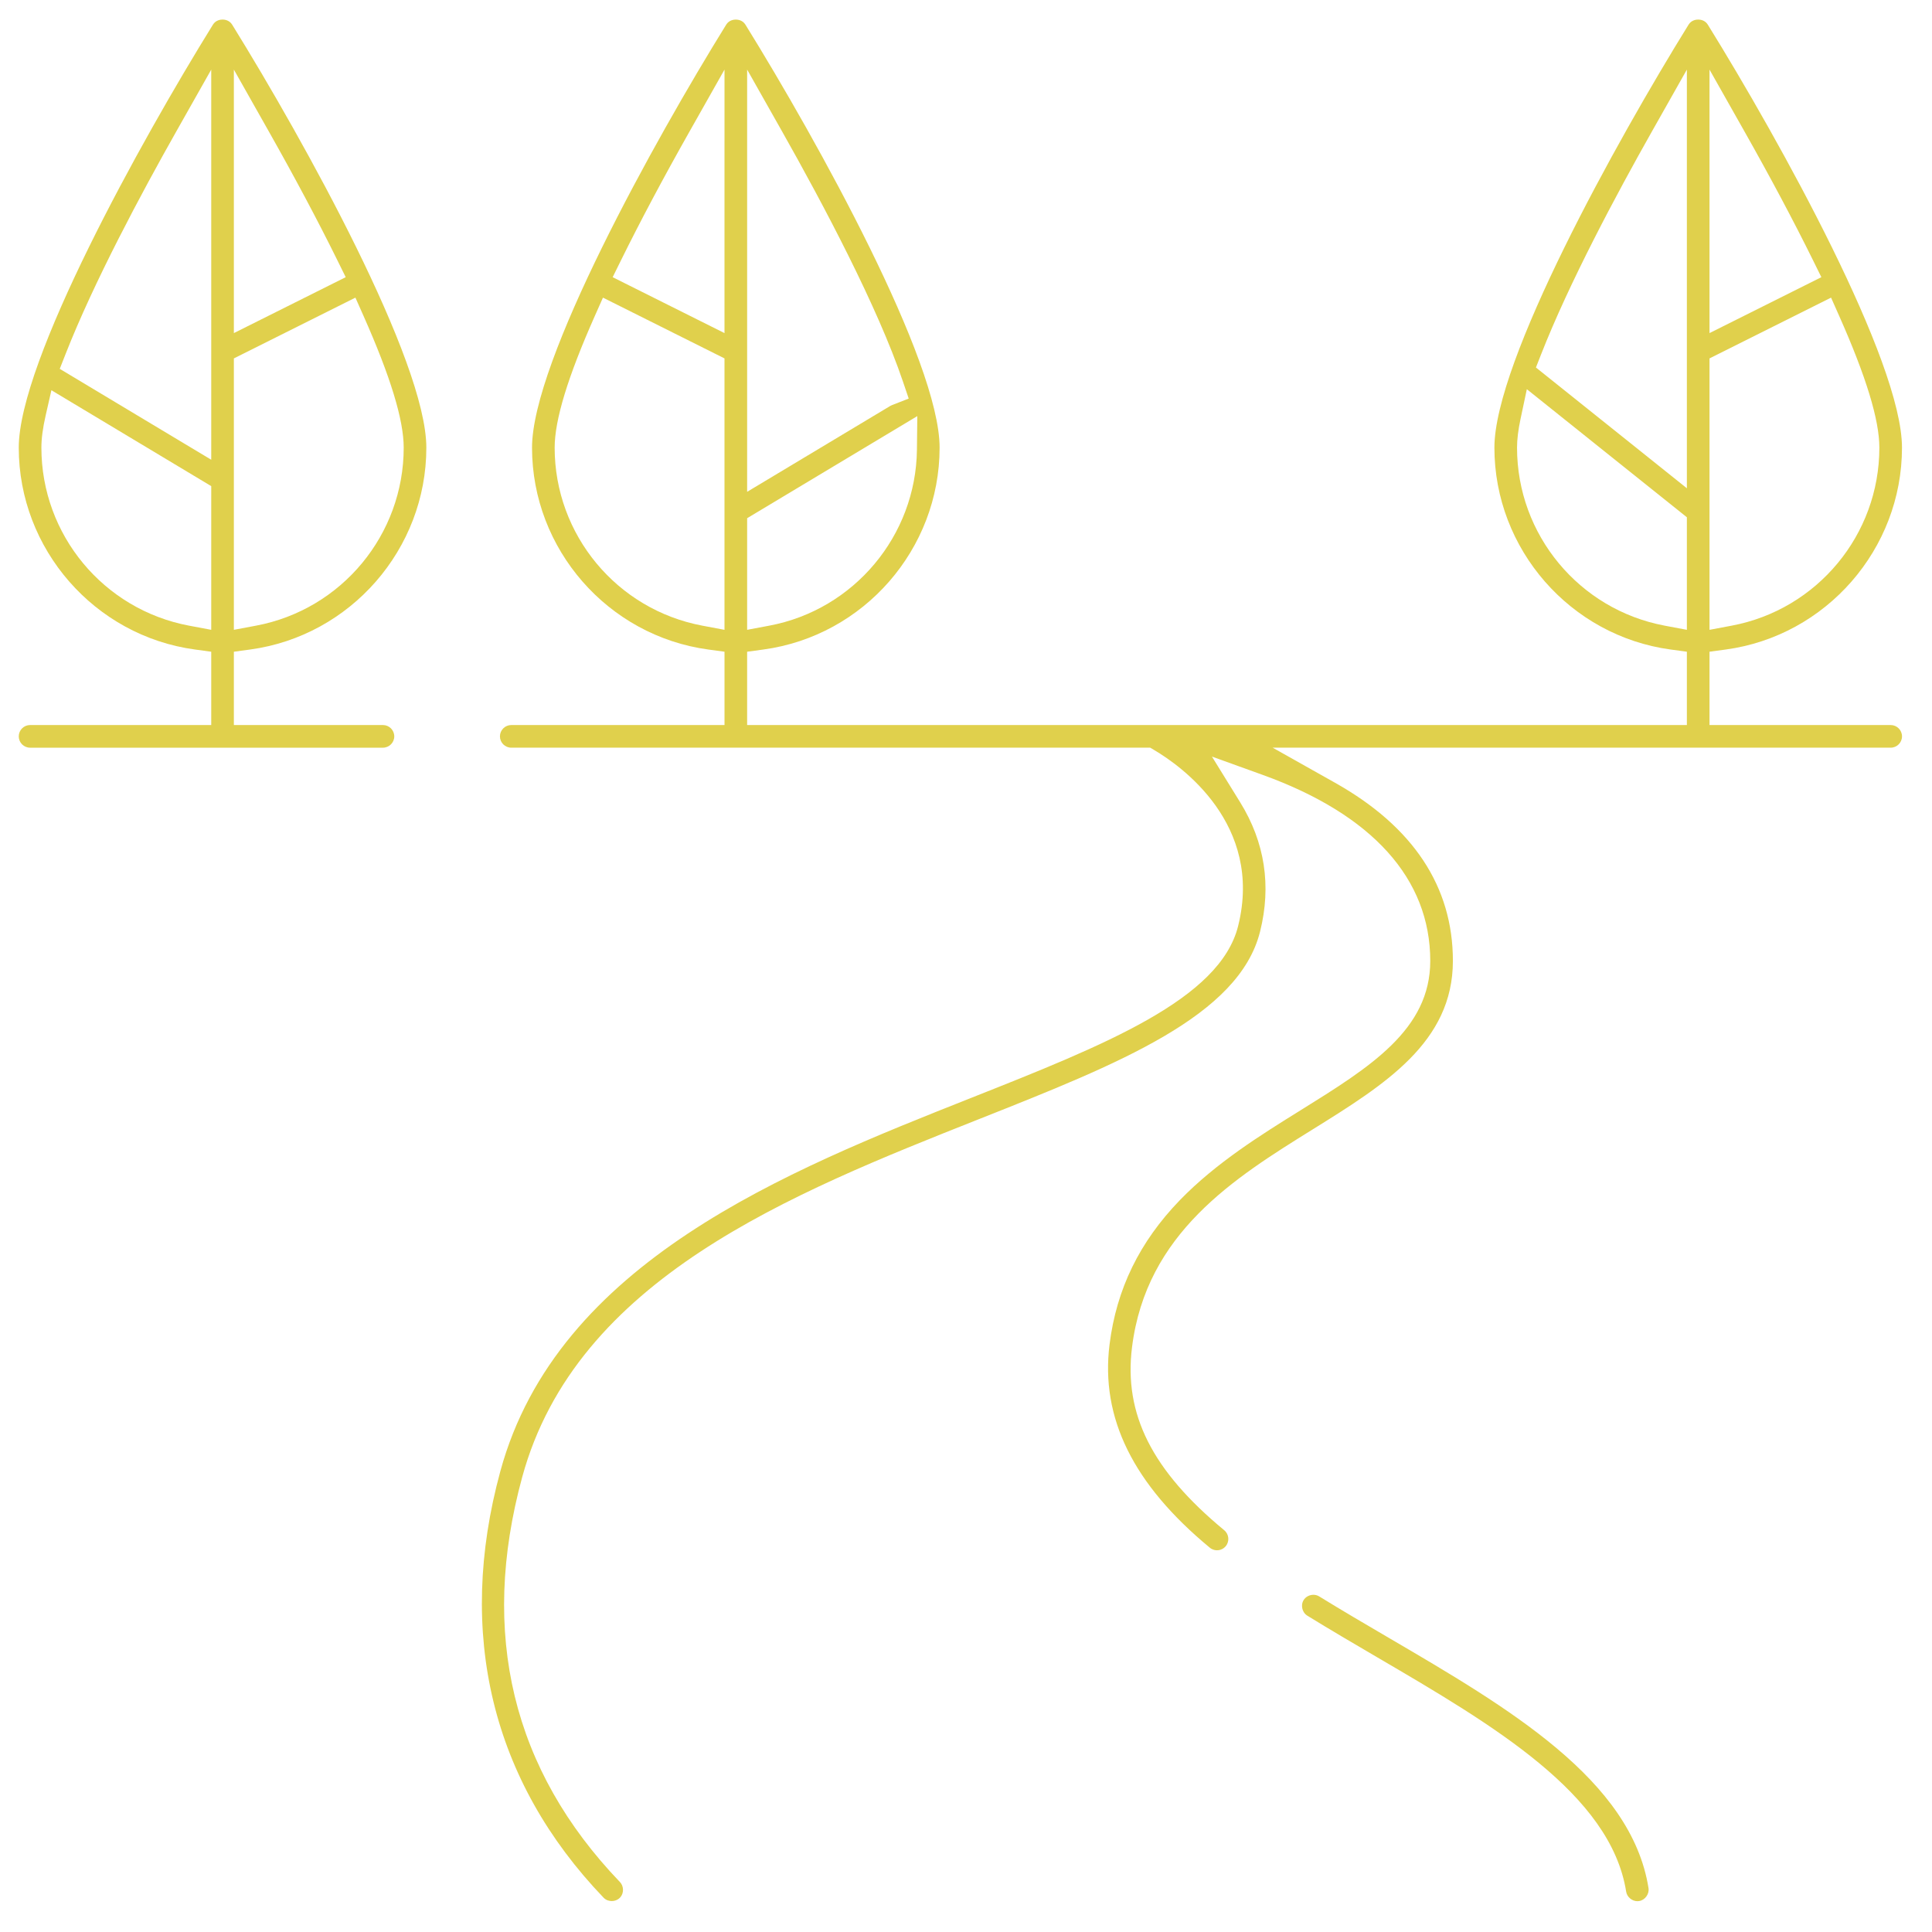 <?xml version="1.0" encoding="utf-8"?>
<!-- Generator: Adobe Illustrator 15.0.0, SVG Export Plug-In . SVG Version: 6.00 Build 0)  -->
<!DOCTYPE svg PUBLIC "-//W3C//DTD SVG 1.1//EN" "http://www.w3.org/Graphics/SVG/1.1/DTD/svg11.dtd">
<svg version="1.1" id="Layer_1" xmlns="http://www.w3.org/2000/svg" xmlns:xlink="http://www.w3.org/1999/xlink" x="0px" y="0px"
	 width="515px" height="515px" viewBox="0 0 515 515" enable-background="new 0 0 515 515" xml:space="preserve">
<g>
	<path fill="none" d="M239.421,119.811l-35.262,21.157v20.892C224.057,158.118,239.189,140.725,239.421,119.811z"/>
	<path fill="none" d="M188.125,80.702V37.568c-5.947,10.526-12.392,22.448-18.127,34.071L188.125,80.702z"/>
	<path fill="none" d="M152.852,119.328c0,21.129,15.221,38.762,35.273,42.532V98.629l-24.952-12.477
		C157.071,99.887,152.852,112.039,152.852,119.328z"/>
	<path fill="none" d="M102.613,119.327c0-7.292-4.218-19.444-10.318-33.177L67.34,98.628v63.231
		C87.392,158.089,102.613,140.457,102.613,119.327z"/>
	<path fill="none" d="M495.966,119.327c0-7.292-4.219-19.444-10.319-33.177l-24.954,12.478v63.231
		C480.744,158.089,495.966,140.457,495.966,119.327z"/>
	<path fill="none" d="M235.961,103.326c-6.294-18.594-20.026-44.924-31.802-65.764v84.707l30.613-18.368
		C235.158,103.671,235.557,103.485,235.961,103.326z"/>
	<path fill="none" d="M460.693,37.563v43.139l18.13-9.064C473.087,60.013,466.641,48.089,460.693,37.563z"/>
	<path fill="none" d="M51.307,113.719V37.568C40.963,55.874,29.124,78.401,22.128,96.212L51.307,113.719z"/>
	<path fill="none" d="M444.659,119.75V37.568c-10.371,18.356-22.249,40.959-29.236,58.792L444.659,119.75z"/>
	<path fill="none" d="M409.387,119.328c0,21.129,15.221,38.762,35.272,42.533v-21.578l-34.45-27.562
		C409.683,115.207,409.387,117.438,409.387,119.328z"/>
	<path fill="none" d="M16.034,119.328c0,21.129,15.221,38.762,35.272,42.532v-29.442l-34.261-20.557
		C16.401,114.696,16.034,117.223,16.034,119.328z"/>
	<path fill="none" d="M67.34,37.563v43.139l18.13-9.064C79.734,60.013,73.288,48.089,67.34,37.563z"/>
	<path fill="#E0D04C" d="M507.005,196.287c0-1.664-1.355-3.017-3.022-3.017h-43.29h-5v-5v-10.177v-4.367l4.327-0.587
		c26.783-3.636,46.98-26.77,46.98-53.812c0-23.038-32.535-81.715-51.76-112.754c-0.76-1.228-2.046-1.36-2.564-1.36
		c-0.518,0-1.804,0.133-2.565,1.361c-19.224,31.038-51.758,89.713-51.758,112.753c0,27.043,20.196,50.177,46.979,53.812l4.327,0.587
		v4.367v10.177v5h-5h-240.5h-5v-5v-10.177v-4.367l4.327-0.587c26.783-3.636,46.979-26.77,46.979-53.812
		c0-23.039-32.535-81.715-51.758-112.754c-0.758-1.222-2.046-1.354-2.564-1.354c-0.519,0-1.806,0.132-2.566,1.357
		c-19.222,31.036-51.757,89.713-51.757,112.75c0,27.043,20.197,50.177,46.98,53.812l4.328,0.587v4.367v10.177v5h-5h-51.841
		c-1.664,0-3.018,1.354-3.018,3.018c0,1.664,1.354,3.017,3.018,3.017h168.949h1.371l1.179,0.699
		c6.939,4.114,29.052,19.653,22.25,46.859c-4.878,19.519-35.576,31.688-71.121,45.78c-49.155,19.485-110.323,43.734-125.538,99.525
		c-11.804,43.279-2.288,82.593,27.521,113.689c0.743,0.775,1.674,0.891,2.163,0.891c0.929,0,1.783-0.385,2.342-1.058
		c0.945-1.137,0.879-2.935-0.149-4.007c-28.665-29.904-37.431-66.216-26.056-107.928c14.423-52.882,71.541-75.525,121.935-95.504
		c37.093-14.704,69.126-27.402,74.758-49.928c3.055-12.222,1.272-23.813-5.3-34.45l-7.533-12.195l13.483,4.864
		c29.252,10.551,44.713,27.702,44.713,49.601c0,18.327-16.028,28.29-34.588,39.827c-10.558,6.564-22.524,14.004-32.13,23.919
		c-10.783,11.132-16.923,23.723-18.771,38.493c-2.445,19.568,6.297,37.288,26.726,54.173c0.69,0.571,1.424,0.691,1.917,0.691
		c0.906,0,1.757-0.399,2.333-1.096c1.058-1.281,0.877-3.187-0.406-4.247c-19.229-15.894-26.811-30.936-24.58-48.772
		c3.812-30.503,27.34-45.131,48.099-58.036c19.251-11.968,37.435-23.272,37.435-44.952c0-19.79-10.565-35.766-31.402-47.482
		l-16.642-9.358h19.093h145.651C505.652,199.304,507.005,197.951,507.005,196.287z M455.693,80.701V37.563V18.551l9.354,16.552
		c6.938,12.278,13.081,23.826,18.261,34.322l2.2,4.46l-4.448,2.224l-18.13,9.064l-7.236,3.618V80.701z M455.693,161.86V98.628v-3.09
		l2.764-1.382l24.954-12.478l4.681-2.34l2.125,4.783c7.233,16.283,10.75,27.799,10.75,35.207c0,23.205-16.549,43.159-39.35,47.446
		l-5.924,1.114V161.86z M199.159,122.27V37.563V18.55l9.353,16.553c10.962,19.4,25.443,46.706,32.185,66.621l1.53,4.52l-4.444,1.739
		c-0.181,0.07-0.326,0.14-0.446,0.211l-30.606,18.364l-7.572,4.543V122.27z M199.159,161.86v-20.892v-2.831l2.428-1.457
		l35.262-21.157l7.671-4.603l-0.1,8.946c-0.255,22.942-16.798,42.669-39.337,46.907l-5.924,1.114V161.86z M193.125,98.629v63.231
		v6.028l-5.924-1.114c-22.801-4.288-39.35-24.241-39.35-47.446c0-7.407,3.517-18.923,10.752-35.206l2.125-4.782l4.681,2.34
		l24.952,12.477l2.764,1.382V98.629z M193.125,37.568v43.135v8.09l-7.236-3.618l-18.127-9.063l-4.448-2.225l2.201-4.46
		c5.18-10.498,11.323-22.044,18.258-34.318l9.353-16.555V37.568z M449.659,140.283v21.578v6.028l-5.924-1.114
		c-22.801-4.289-39.349-24.243-39.349-47.447c0-2.186,0.305-4.685,0.931-7.643l1.681-7.936l6.334,5.068l34.451,27.562l1.876,1.501
		V140.283z M449.659,37.568v82.183v10.404l-8.124-6.5l-29.236-23.391l-2.875-2.3l1.344-3.428
		c7.55-19.269,20.23-42.952,29.538-59.427l9.354-16.555V37.568z"/>
	<path fill="#E0D04C" d="M67.34,193.271h-5v-5v-10.177v-4.367l4.327-0.587c26.783-3.636,46.979-26.77,46.979-53.812
		c0-23.039-32.535-81.715-51.759-112.754c-0.76-1.228-2.046-1.36-2.564-1.36c-0.518,0-1.805,0.133-2.565,1.361
		C37.535,37.615,5,96.296,5,119.327c0,27.042,20.197,50.177,46.979,53.812l4.328,0.587v4.367v10.177v5h-5H8.017
		c-1.664,0-3.017,1.354-3.017,3.018c0,1.664,1.353,3.017,3.017,3.017h94.063c1.664,0,3.017-1.353,3.017-3.017
		c0-1.664-1.354-3.018-3.018-3.018H67.34z M62.34,80.701V37.563V18.551l9.353,16.552c6.931,12.266,13.075,23.813,18.261,34.321
		l2.201,4.461l-4.449,2.224l-18.13,9.064l-7.236,3.618V80.701z M62.34,161.86V98.628v-3.09l2.764-1.382l24.954-12.478l4.681-2.34
		l2.125,4.783c7.233,16.281,10.749,27.797,10.749,35.207c0,23.205-16.548,43.159-39.349,47.446l-5.924,1.114V161.86z
		 M56.307,132.418v29.442v6.028l-5.924-1.114c-22.8-4.288-39.349-24.241-39.349-47.446c0-2.414,0.372-5.219,1.137-8.577l1.532-6.727
		l5.916,3.549l34.261,20.557l2.428,1.457V132.418z M56.307,37.568v76.151v8.831l-7.572-4.543L19.556,100.5l-3.628-2.177l1.547-3.938
		C25.038,75.126,37.68,51.52,46.954,35.108l9.353-16.554V37.568z"/>
	<path fill="#E0D04C" d="M370.304,436.65l-0.113-0.066c-6.146-3.596-12.499-7.313-18.546-11.043
		c-0.569-0.353-1.146-0.426-1.528-0.426c-1.081,0-2.086,0.54-2.622,1.409c-0.551,0.894-0.447,1.808-0.337,2.273
		c0.11,0.465,0.429,1.328,1.321,1.879c6.069,3.743,12.417,7.459,18.555,11.053l0.226,0.131
		c30.521,17.858,62.084,36.325,66.213,62.386c0.226,1.425,1.548,2.541,3.011,2.541c0.164,0,0.329-0.016,0.492-0.044
		c1.554-0.278,2.701-1.886,2.454-3.441C434.855,474.419,402.039,455.218,370.304,436.65z"/>
</g>
</svg>
